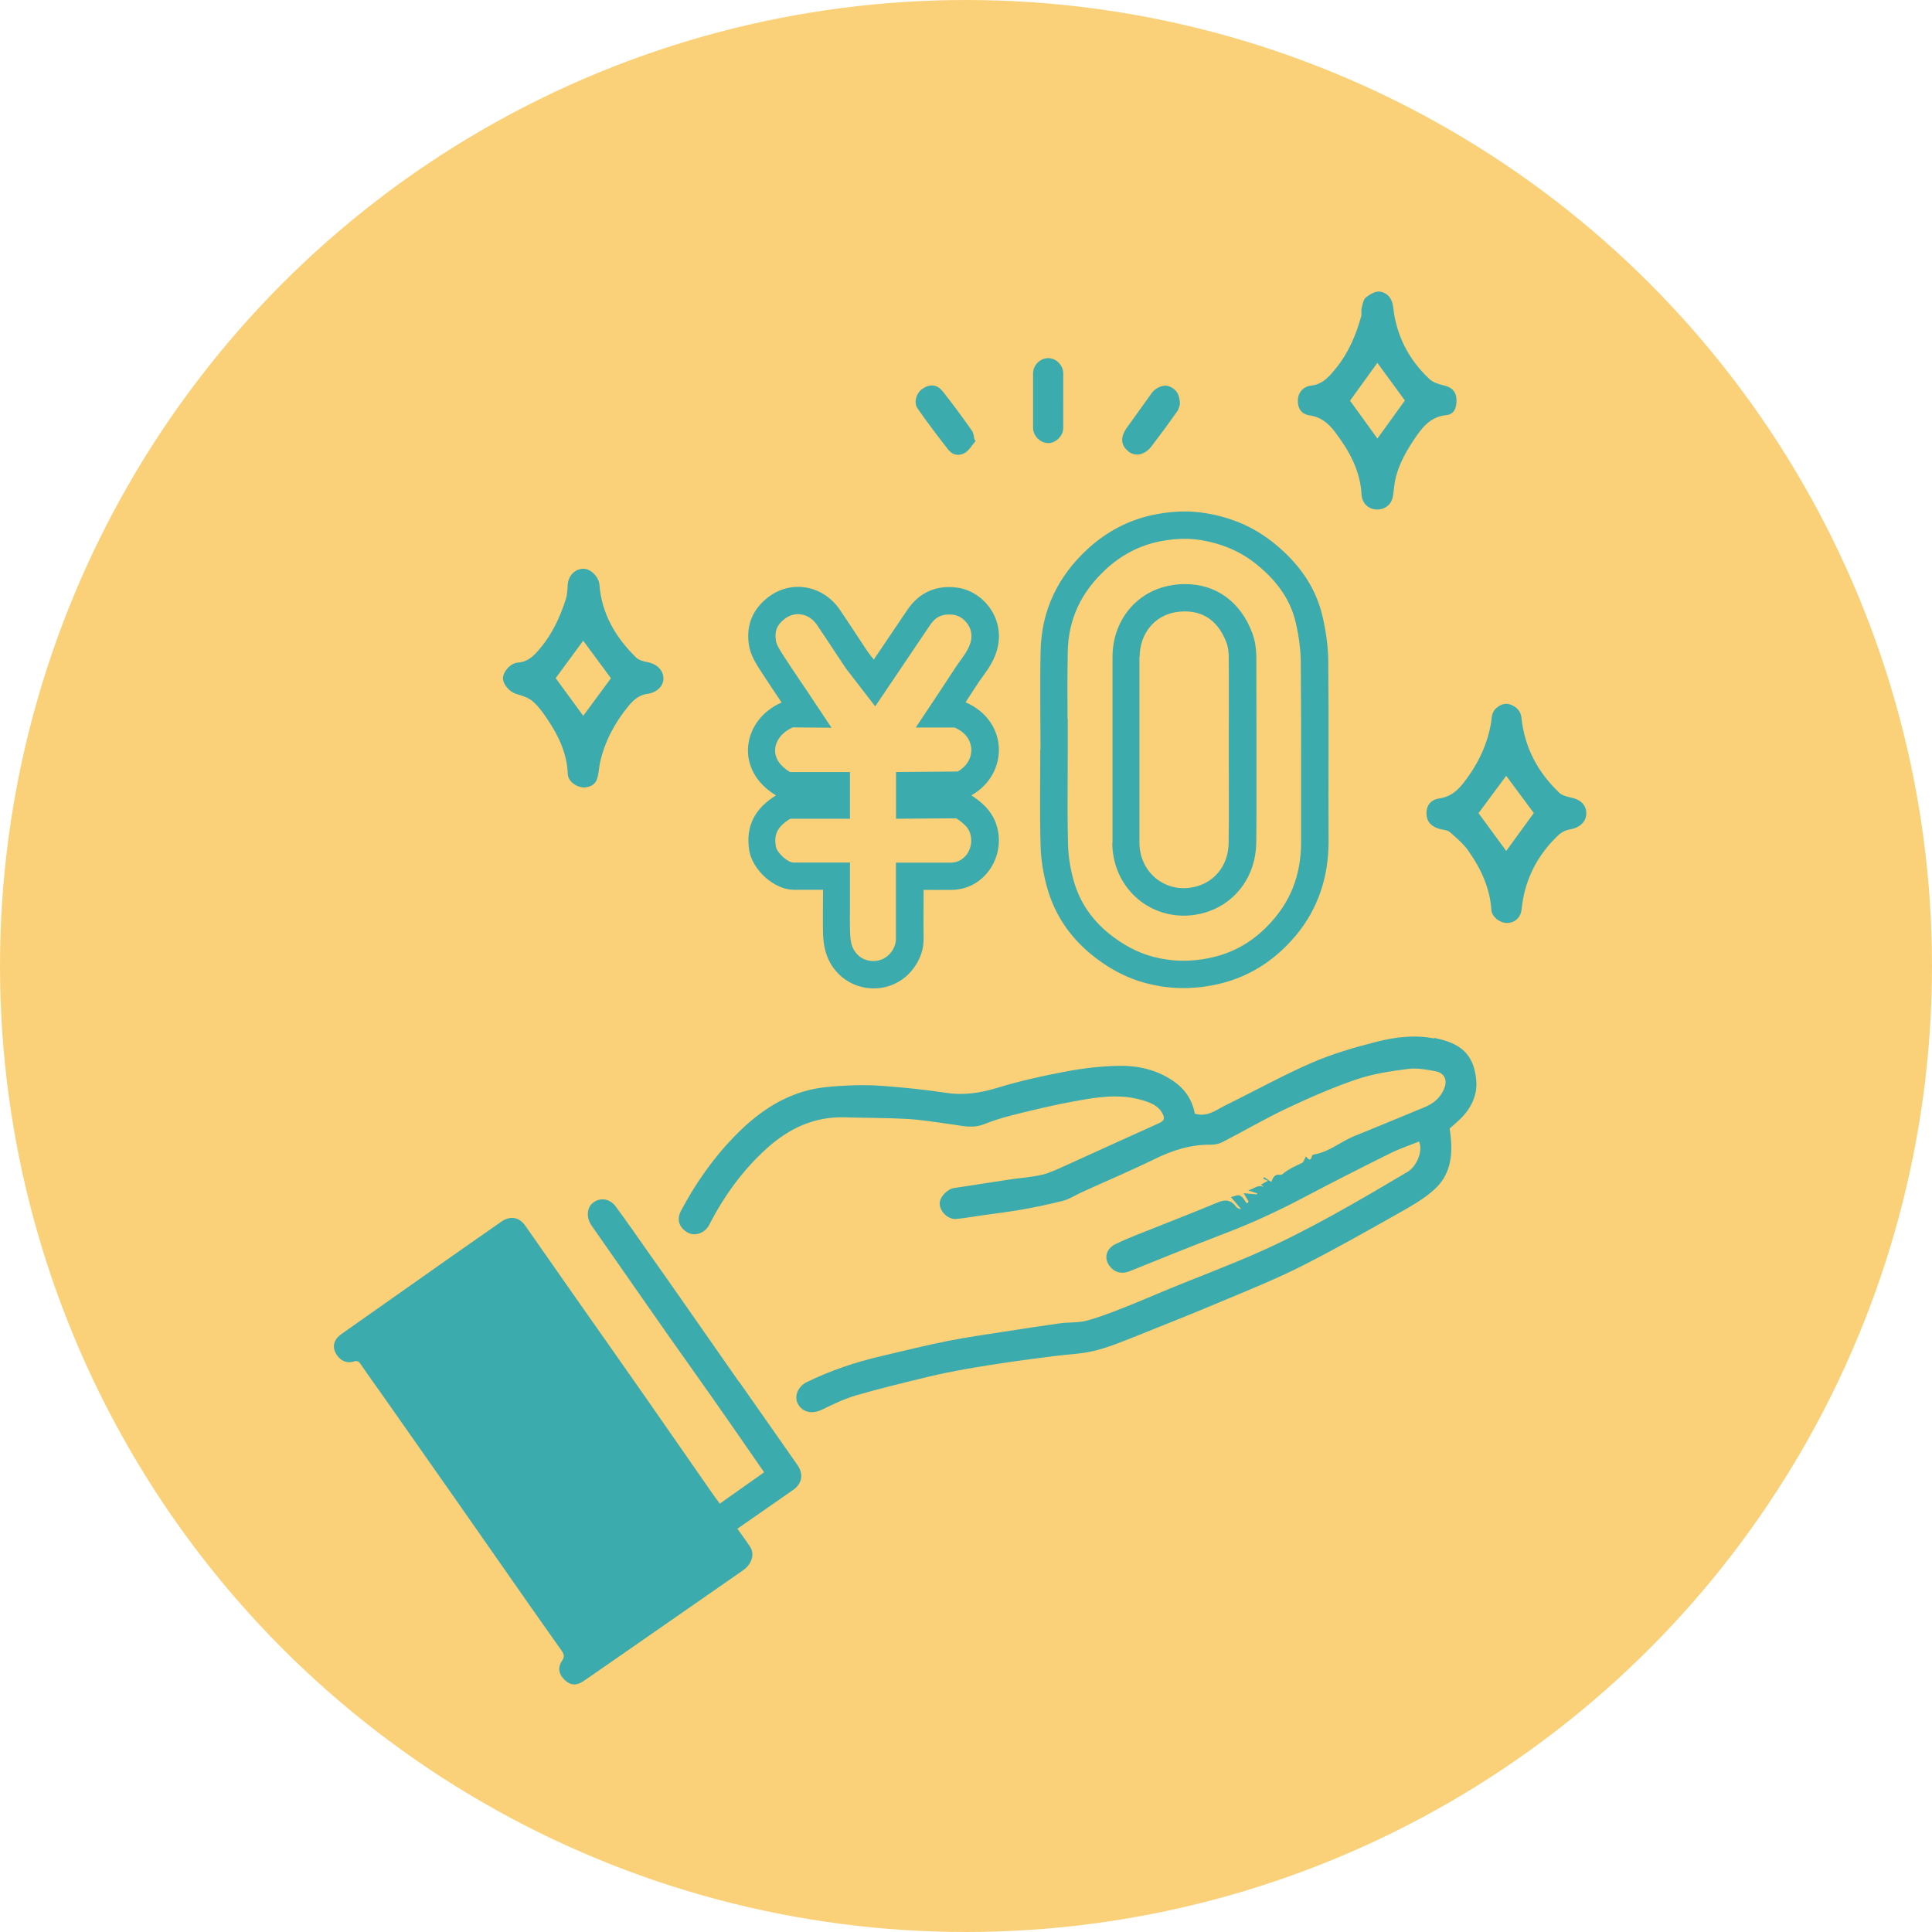 <?xml version="1.0" encoding="UTF-8"?>
<svg id="_レイヤー_2" data-name="レイヤー 2" xmlns="http://www.w3.org/2000/svg" viewBox="0 0 180 180">
  <defs>
    <style>
      .cls-1 {
        fill: #fad179;
      }

      .cls-1, .cls-2 {
        stroke-width: 0px;
      }

      .cls-2 {
        fill: #3cabad;
      }
    </style>
  </defs>
  <g id="contents">
    <g>
      <circle class="cls-1" cx="90" cy="90" r="90"/>
      <g>
        <path class="cls-2" d="m68.86,128.76c-1.89-2.71-3.78-5.42-5.67-8.12-.93-1.33-1.86-2.66-2.8-3.98-1-1.42-1.99-2.86-3.03-4.26-.58-.77-1.49-.86-2.15-.31-.56.47-.59,1.39-.09,2.1,2.36,3.38,4.71,6.76,7.07,10.13,1.42,2.02,2.86,4.02,4.27,6.04,1.58,2.25,3.14,4.51,4.73,6.81-1.39.98-2.75,1.94-4.13,2.92-.21-.29-.41-.55-.6-.82-1.98-2.84-3.95-5.69-5.93-8.53-2.5-3.58-5.01-7.15-7.52-10.72-1.37-1.95-2.72-3.91-4.09-5.85-.56-.79-1.4-.91-2.2-.36-1.58,1.1-3.15,2.2-4.72,3.3-3.41,2.4-6.82,4.8-10.22,7.2-.65.46-.83,1.09-.53,1.71.33.68.99,1.05,1.69.83.37-.11.5,0,.68.27.65.97,1.34,1.91,2.01,2.86,2.21,3.14,4.41,6.28,6.61,9.42,1.82,2.6,3.63,5.2,5.45,7.8,1.52,2.17,3.03,4.34,4.57,6.5.26.36.39.61.1,1.04-.43.64-.3,1.26.25,1.78.52.5,1.08.56,1.73.12,1.66-1.13,3.3-2.29,4.95-3.43,3.31-2.3,6.63-4.6,9.94-6.91.82-.57,1.1-1.5.66-2.18-.36-.56-.76-1.08-1.19-1.69,1.74-1.21,3.45-2.41,5.17-3.6.87-.6,1.02-1.49.41-2.36-1.81-2.58-3.61-5.16-5.42-7.74Z"/>
        <path class="cls-2" d="m96.92,69.86c0,3-.06,6,.03,8.99.04,1.33.27,2.68.64,3.96.7,2.43,2.08,4.46,4.04,6.08,1.55,1.28,3.27,2.23,5.22,2.73,2.07.54,4.14.57,6.25.15,3.09-.61,5.59-2.2,7.58-4.55,2.14-2.54,3.11-5.54,3.1-8.88-.03-5.59.03-11.18-.03-16.77-.01-1.38-.22-2.78-.53-4.13-.64-2.79-2.27-5-4.47-6.79-1.86-1.52-3.97-2.43-6.37-2.83-1.65-.28-3.23-.19-4.81.12-2.39.48-4.47,1.58-6.26,3.23-2.77,2.56-4.28,5.71-4.36,9.49-.07,3.06-.01,6.13-.01,9.19Zm2.54-2.85c-.01-2.07-.02-4.21.02-6.29.06-3.01,1.22-5.52,3.54-7.67,1.47-1.36,3.16-2.23,5.03-2.61.82-.16,1.57-.24,2.3-.24.54,0,1.06.04,1.59.13,2.01.34,3.71,1.09,5.18,2.29,1.95,1.59,3.13,3.35,3.6,5.38.3,1.29.45,2.5.47,3.58.03,3.18.03,6.43.03,9.56,0,2.36,0,4.8,0,7.2.02,2.86-.8,5.22-2.49,7.23-1.7,2.01-3.7,3.22-6.12,3.7-.79.16-1.58.24-2.34.24-.93,0-1.86-.12-2.77-.35-1.49-.39-2.88-1.12-4.24-2.23-1.59-1.31-2.67-2.93-3.21-4.82-.32-1.12-.51-2.27-.54-3.34-.06-2.08-.05-4.23-.04-6.3,0-.87.01-1.74.01-2.61,0-.95,0-1.9,0-2.85Z"/>
        <path class="cls-2" d="m103.63,78.51c0,3.81,2.93,6.8,6.67,6.8h0c.79,0,1.58-.14,2.34-.41,2.63-.93,4.35-3.41,4.4-6.31.03-2.05.02-4.12.02-6.12,0-.86,0-1.71,0-2.57,0-.72,0-1.44,0-2.16,0-2.11,0-4.29-.01-6.44,0-.89-.13-1.64-.37-2.3-1.08-2.91-3.36-4.58-6.25-4.58-.4,0-.81.03-1.23.1-3.26.5-5.55,3.25-5.55,6.69,0,4.71,0,9.49,0,14.12v3.2Zm2.55-17.31c0-2.15,1.38-3.86,3.39-4.17,2.18-.33,3.85.58,4.7,2.85.17.44.21.95.21,1.43.02,2.86,0,5.72,0,8.59s.03,5.77-.01,8.65c-.03,1.88-1.08,3.37-2.7,3.94-2.83,1-5.61-.99-5.61-3.99,0-5.77,0-11.54,0-17.31Z"/>
        <path class="cls-2" d="m72.32,74.09c-1.92,1.18-2.88,2.8-2.52,5.12.28,1.81,2.31,3.68,4.14,3.69.91,0,1.81,0,2.74,0,0,1.41-.03,2.72,0,4.04.03.97.18,1.91.68,2.79,1.71,3,5.96,3.18,7.89.29.53-.79.82-1.65.8-2.61-.02-1.49,0-2.98,0-4.5.94,0,1.79.01,2.63,0,3.2-.05,5.23-3.42,4.04-6.38-.43-1.06-1.26-1.81-2.22-2.43,3.51-1.97,3.5-6.92-.54-8.67.57-.86,1.11-1.75,1.72-2.57.99-1.33,1.62-2.76,1.31-4.43-.34-1.86-1.94-3.43-3.79-3.68-1.93-.26-3.53.41-4.65,2.05-1.04,1.53-2.07,3.07-3.14,4.65-.21-.27-.41-.5-.58-.75-.87-1.3-1.71-2.61-2.59-3.9-1.55-2.27-4.51-2.82-6.67-1.16-1.39,1.07-2.06,2.52-1.81,4.35.14,1.06.7,1.88,1.24,2.72.59.92,1.21,1.82,1.82,2.74-3.64,1.58-4.49,6.26-.52,8.66Zm1.53-6.32l3.62.03-2.52-3.78c-.19-.28-.38-.56-.57-.84-.43-.64-.84-1.25-1.24-1.87l-.06-.09c-.46-.7-.74-1.16-.8-1.59-.12-.87.12-1.43.84-1.98.37-.28.79-.43,1.22-.43.7,0,1.35.37,1.78,1.01.52.77,1.05,1.56,1.56,2.34.34.51.68,1.03,1.02,1.54.17.26.35.48.51.68.06.07.11.14.17.22l2.16,2.8,1.98-2.93c.33-.48.65-.96.97-1.44.74-1.1,1.44-2.14,2.16-3.2.47-.7,1-.99,1.75-.99.14,0,.29.01.45.03.75.1,1.48.82,1.62,1.61.1.52.07,1.21-.85,2.45-.47.64-.89,1.28-1.29,1.9-.17.26-.34.52-.51.78l-2.5,3.76h3.61c1.29.56,1.53,1.48,1.56,1.98.05.86-.43,1.65-1.26,2.12l-5.75.05v4.35l5.61-.04c.69.45,1.08.84,1.24,1.25.27.67.19,1.43-.2,2.03-.21.31-.67.83-1.51.85-.3,0-.6,0-.91,0-.26,0-.53,0-.8,0-.29,0-.59,0-.89,0h-2.55v2.55c0,.45,0,.91,0,1.35,0,1.04,0,2.12,0,3.18,0,.41-.11.77-.37,1.16-.4.59-1.03.93-1.73.93-.37,0-1.28-.1-1.83-1.07-.22-.38-.32-.86-.34-1.6-.03-.87-.02-1.75-.01-2.68,0-.42,0-.85,0-1.28v-2.55h-4.27c-.34,0-.67,0-1.01,0-.5,0-1.53-.88-1.63-1.52-.15-1,.02-1.74,1.34-2.56h5.57v-4.35h-5.59c-.95-.57-1.44-1.33-1.38-2.13.06-.83.67-1.6,1.6-2.01Z"/>
        <path class="cls-2" d="m133.62,96.75c-1.78-.35-3.6-.14-5.33.3-2.07.52-4.15,1.13-6.11,1.98-2.71,1.18-5.31,2.63-7.97,3.93-.89.44-1.73,1.15-2.89.8-.26-1.37-.99-2.41-2.21-3.18-1.5-.95-3.15-1.31-4.86-1.28-1.65.03-3.32.22-4.94.53-2.15.4-4.3.88-6.39,1.52-1.58.48-3.11.72-4.75.47-1.97-.3-3.95-.5-5.94-.65-1.29-.1-2.6-.08-3.89,0-1.08.06-2.17.17-3.21.45-2.62.71-4.76,2.27-6.63,4.18-2.04,2.08-3.7,4.45-5.06,7.02-.42.79-.17,1.58.64,2.02.67.37,1.59.04,1.97-.68,1.4-2.72,3.16-5.17,5.44-7.21,2.03-1.82,4.38-2.93,7.2-2.85,1.94.06,3.88.04,5.81.15,1.39.08,2.76.31,4.14.5,1.03.14,2,.42,3.1-.03,1.43-.58,2.97-.92,4.49-1.29,1.66-.4,3.34-.75,5.03-1.03,1.71-.28,3.45-.41,5.15.1.76.22,1.52.49,1.92,1.29.22.44.1.66-.36.86-2.9,1.3-5.79,2.63-8.69,3.94-.72.32-1.44.68-2.2.86-1.03.24-2.09.3-3.14.46-1.68.25-3.35.53-5.03.77-.66.1-1.39.86-1.36,1.49.03.73.79,1.46,1.52,1.4.75-.06,1.49-.21,2.23-.31,1.31-.19,2.63-.34,3.93-.57,1.29-.23,2.58-.5,3.86-.83.58-.15,1.11-.52,1.67-.77,2.28-1.04,4.58-2.01,6.83-3.11,1.67-.82,3.38-1.36,5.26-1.33.34,0,.72-.08,1.02-.23,2.02-1.04,3.98-2.19,6.03-3.16,2.1-.99,4.24-1.93,6.44-2.68,1.55-.53,3.21-.78,4.84-.99.85-.11,1.76.06,2.62.23.74.15,1.04.77.8,1.47-.32.93-1.01,1.52-1.91,1.88-2.17.89-4.33,1.8-6.5,2.67-1.28.52-2.36,1.49-3.77,1.72-.06.01-.16.05-.17.09-.17.72-.43.21-.59.1-.12.22-.19.53-.37.61-.63.29-1.26.57-1.79,1.02-.06.05-.17.09-.24.07-.52-.08-.67.3-.82.67-.22-.15-.45-.3-.67-.45-.03.05-.06.09-.08.14.11.05.22.1.44.2-.27.15-.44.25-.65.36.11.09.2.16.29.23-.55-.28-.9.14-1.48.31.38.12.61.2.84.27l-.03.1c-.36-.03-.71-.06-1.23-.11.21.35.34.57.47.79-.06.05-.12.11-.18.16-.2-.25-.36-.61-.63-.73-.22-.1-.57.08-.85.14.36.43.66.78.95,1.12-.19-.02-.37-.09-.47-.23-.46-.61-.98-.7-1.69-.4-1.96.82-3.95,1.59-5.92,2.38-1.2.48-2.42.93-3.59,1.49-.85.41-1.11,1.21-.68,1.92.36.6,1.06,1,2.01.61,2.91-1.18,5.81-2.35,8.74-3.47,2.53-.96,4.98-2.09,7.37-3.35,2.7-1.43,5.43-2.81,8.17-4.17.85-.42,1.76-.72,2.64-1.08.39.94-.25,2.34-1.07,2.83-4.64,2.74-9.28,5.49-14.23,7.65-2.63,1.15-5.32,2.16-7.98,3.25-1.46.6-2.91,1.24-4.38,1.81-1.1.43-2.2.86-3.34,1.16-.78.2-1.63.13-2.44.24-1.75.24-3.49.51-5.23.78-1.74.27-3.49.52-5.22.86-2.09.42-4.16.93-6.23,1.42-2.4.56-4.72,1.34-6.93,2.42-.83.41-1.2,1.34-.82,2.03.44.8,1.33.97,2.23.54,1.04-.5,2.1-1.02,3.2-1.34,2.21-.64,4.45-1.18,6.68-1.72,1.15-.28,2.32-.51,3.49-.72,1.39-.25,2.78-.46,4.17-.67,1.38-.2,2.76-.37,4.14-.55,1.23-.16,2.48-.19,3.68-.48,1.27-.31,2.49-.81,3.71-1.29,2.89-1.15,5.78-2.31,8.65-3.52,2.37-.99,4.75-1.96,7.04-3.12,3-1.52,5.93-3.18,8.86-4.83,1.2-.68,2.45-1.37,3.46-2.29,1.66-1.51,1.74-3.56,1.41-5.67.25-.22.52-.45.78-.69,1.13-1.01,1.83-2.31,1.7-3.8-.22-2.54-1.58-3.49-3.92-3.95Z"/>
        <path class="cls-2" d="m146.35,74.3c-.38-.08-.81-.19-1.07-.44-2.01-1.9-3.24-4.22-3.53-6.99-.06-.6-.43-.97-.93-1.19-.5-.22-.96-.09-1.4.28-.5.42-.42.97-.52,1.51-.32,1.73-1.02,3.33-2.02,4.75-.69.98-1.4,1.98-2.79,2.17-.84.12-1.21.7-1.19,1.44.02.72.45,1.19,1.26,1.41.31.08.69.09.91.28.61.53,1.25,1.07,1.72,1.73,1.18,1.66,2.02,3.47,2.16,5.54.04.62.78,1.21,1.45,1.2.74,0,1.29-.52,1.36-1.26.28-2.75,1.45-5.06,3.46-6.95.27-.25.66-.44,1.02-.5.89-.14,1.52-.68,1.55-1.44.03-.81-.5-1.34-1.43-1.54Zm-6.01,4.99c-.87-1.18-1.76-2.4-2.59-3.53.85-1.15,1.73-2.33,2.58-3.48.83,1.12,1.72,2.32,2.57,3.47-.83,1.14-1.72,2.36-2.57,3.53Z"/>
        <path class="cls-2" d="m48.11,64.66c.53.15,1.11.33,1.52.68.52.44.94,1.03,1.33,1.61,1.06,1.56,1.87,3.23,1.94,5.17.02.63.74,1.23,1.53,1.25.47-.04,1.01-.2,1.2-.81.16-.49.17-1.03.28-1.54.44-1.95,1.36-3.66,2.6-5.19.46-.56,1-1.08,1.78-1.18.86-.11,1.49-.68,1.52-1.38.03-.8-.6-1.42-1.5-1.58-.37-.07-.81-.19-1.07-.45-1.88-1.86-3.18-4.04-3.39-6.75-.06-.75-.82-1.52-1.52-1.5-.79.02-1.4.68-1.44,1.52-.02.46-.05.94-.19,1.37-.53,1.62-1.24,3.16-2.34,4.48-.54.65-1.11,1.3-2.09,1.37-.73.05-1.4.85-1.41,1.47,0,.6.66,1.29,1.26,1.46Zm6.23-4.96c.84,1.14,1.73,2.34,2.58,3.49-.85,1.15-1.73,2.35-2.58,3.5-.83-1.13-1.71-2.33-2.57-3.51.85-1.15,1.74-2.36,2.57-3.49Z"/>
        <path class="cls-2" d="m122,38.7c1.07.15,1.76.74,2.36,1.52,1.32,1.74,2.37,3.59,2.49,5.85.05.84.66,1.4,1.46,1.4.81,0,1.4-.54,1.49-1.38.03-.26.07-.52.1-.79.19-1.62.96-3.02,1.83-4.33.71-1.06,1.49-2.14,2.99-2.29.72-.07.98-.6.98-1.36,0-.81-.41-1.24-1.18-1.41-.47-.11-1.01-.28-1.35-.6-1.93-1.82-3.09-4.06-3.37-6.71-.09-.79-.53-1.33-1.24-1.43-.41-.06-.94.25-1.3.54-.24.2-.31.64-.4.99-.06.25.02.55-.05.8-.48,1.73-1.18,3.37-2.31,4.77-.6.74-1.23,1.53-2.32,1.65-.71.08-1.18.57-1.25,1.21-.09.95.36,1.46,1.07,1.57Zm6.32-4.9c.83,1.13,1.69,2.31,2.57,3.51-.82,1.13-1.71,2.37-2.56,3.55-.81-1.12-1.7-2.35-2.55-3.53.87-1.2,1.74-2.41,2.55-3.53Z"/>
        <path class="cls-2" d="m97.65,41.29c.71,0,1.4-.67,1.41-1.4.01-.85,0-1.7,0-2.55,0-.85,0-1.7,0-2.55,0-.78-.69-1.45-1.44-1.42-.74.02-1.37.66-1.37,1.42,0,1.7,0,3.4,0,5.09,0,.73.68,1.4,1.4,1.4Z"/>
        <path class="cls-2" d="m88.4,41.95c.39.49,1.02.54,1.5.24.41-.25.67-.73,1-1.11-.04-.05-.08-.09-.11-.14-.07-.28-.08-.6-.24-.82-.88-1.24-1.78-2.48-2.73-3.67-.53-.66-1.21-.69-1.89-.22-.56.39-.83,1.27-.44,1.83.92,1.32,1.9,2.61,2.89,3.88Z"/>
        <path class="cls-2" d="m105.14,42.07c.63.5,1.52.32,2.13-.47.82-1.07,1.62-2.16,2.4-3.26.17-.24.22-.56.26-.66,0-.95-.36-1.46-1.07-1.71-.45-.16-1.19.14-1.56.65-.76,1.06-1.51,2.13-2.28,3.18-.66.91-.63,1.67.12,2.26Z"/>
      </g>
    </g>
  </g>
</svg>
